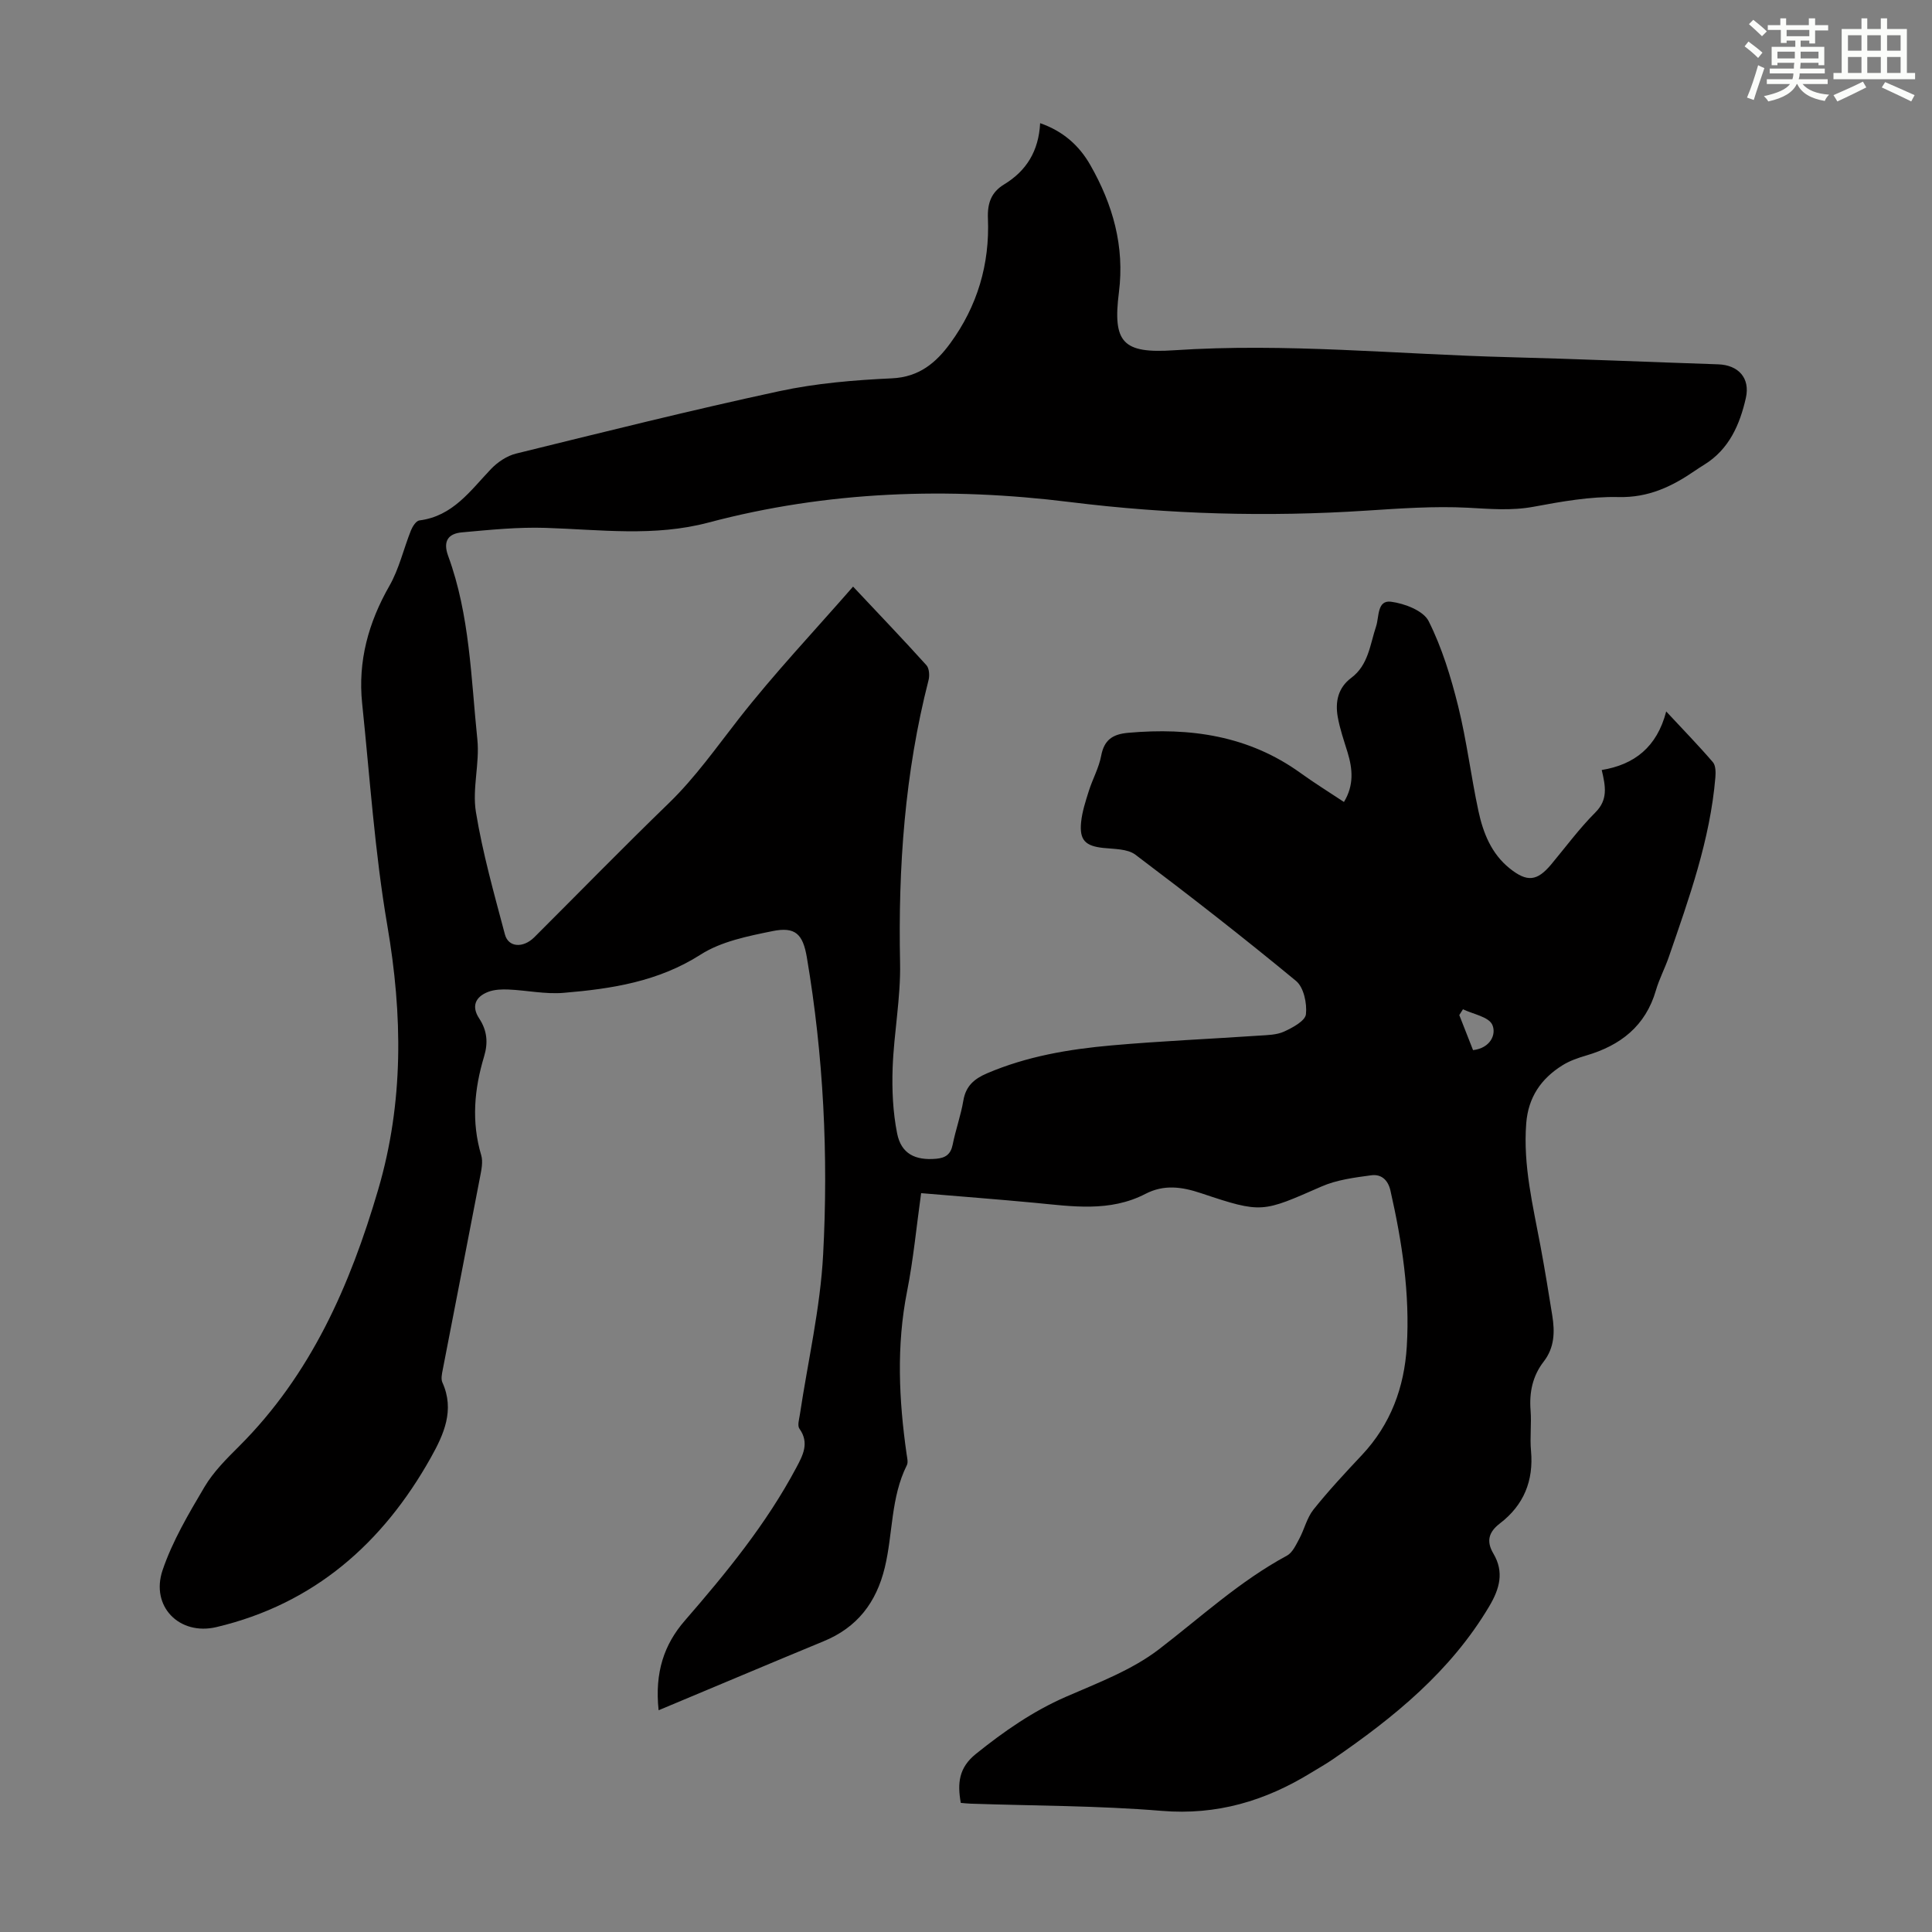<svg enable-background="new 0 0 400 400" viewBox="0 0 400 400" xmlns="http://www.w3.org/2000/svg"><rect x="0" y="0" width="400" height="400" fill="#808080" stroke="none"/><path d="m136.36 354.09c-.84-7.87 1.16-13.64 5.41-18.54 8.6-9.91 16.88-20.02 23.08-31.66 1.35-2.54 2.79-5.13.66-8.1-.45-.63-.06-1.92.09-2.89 1.66-11.05 4.23-22.04 4.82-33.14 1.1-20.58.08-41.17-3.37-61.55-.82-4.83-2.39-6.4-7.13-5.43-5.1 1.04-10.59 2.13-14.85 4.85-8.81 5.63-18.49 7.1-28.41 7.93-3.74.31-7.56-.52-11.35-.69-1.41-.06-2.96-.01-4.25.49-2.73 1.06-3.45 3.06-1.86 5.48 1.69 2.57 1.87 5.08 1.02 7.91-2.03 6.74-2.65 13.51-.59 20.42.41 1.39.03 3.1-.26 4.61-2.54 13.28-5.15 26.54-7.71 39.82-.17.86-.39 1.9-.07 2.62 2.61 5.74.27 10.81-2.39 15.56-9.94 17.75-24.19 30.3-44.38 35.09-7.67 1.82-13.7-4.28-11.16-11.78 2.05-6.04 5.4-11.7 8.68-17.24 1.85-3.13 4.56-5.82 7.17-8.42 14.87-14.85 22.95-33.26 28.77-53.07 5.34-18.17 5.08-36.23 1.91-54.75-2.6-15.18-3.61-30.63-5.21-45.97-.91-8.73 1.29-16.73 5.65-24.36 2.01-3.52 2.93-7.65 4.45-11.46.33-.82 1.07-1.98 1.74-2.07 6.93-.87 10.55-6.15 14.84-10.65 1.37-1.43 3.3-2.73 5.19-3.19 18.13-4.46 36.24-8.99 54.49-12.92 7.62-1.64 15.51-2.3 23.32-2.66 5.65-.26 9.15-3.24 12.09-7.27 5.6-7.66 8.18-16.37 7.79-25.83-.13-3.14.68-5.42 3.32-7.03 4.64-2.81 7.19-6.91 7.49-12.7 4.8 1.67 8.12 4.68 10.4 8.69 4.64 8.14 7.12 16.78 5.91 26.33-1.32 10.41.8 12.71 11.4 12 23.19-1.55 46.28.84 69.41 1.43 14.42.37 28.84 1 43.26 1.48 4.15.14 6.67 2.81 5.73 6.97-1.25 5.52-3.47 10.64-8.63 13.82-.67.41-1.32.84-1.97 1.28-4.75 3.26-9.6 5.56-15.77 5.41-5.85-.14-11.79.93-17.6 2.01-4.59.85-9.01.44-13.58.2-6.98-.36-14.03.15-21.02.6-20.5 1.34-40.94.76-61.31-1.77-25.25-3.14-50.25-2.3-74.9 4.24-11.22 2.98-22.43 1.46-33.7 1.1-5.76-.19-11.57.41-17.33.93-2.8.25-4.01 1.76-2.86 4.89 4.49 12.24 4.72 25.22 6.04 37.98.51 4.95-1.09 10.16-.3 15.02 1.4 8.55 3.78 16.96 6.01 25.36.72 2.7 3.78 2.87 6.09.57 9.27-9.25 18.42-18.63 27.83-27.74 5.5-5.33 9.83-11.52 14.52-17.51 7.33-9.37 15.54-18.06 23.64-27.34 5.48 5.83 10.41 10.98 15.19 16.28.58.65.68 2.13.44 3.07-4.93 19.23-6.31 38.78-5.9 58.57.15 7.23-1.28 14.48-1.54 21.73-.16 4.51.05 9.15.93 13.56.84 4.23 3.76 5.63 8.07 5.25 1.93-.17 3.02-.89 3.43-2.92.61-3.07 1.69-6.04 2.21-9.12.51-3.03 2.24-4.51 4.93-5.66 8.24-3.52 16.94-4.99 25.75-5.77 10.13-.9 20.3-1.33 30.46-2.02 1.78-.12 3.7-.13 5.26-.84 1.77-.81 4.38-2.21 4.53-3.59.25-2.25-.46-5.59-2.05-6.9-10.87-8.98-22-17.65-33.25-26.13-1.66-1.25-4.43-1.16-6.71-1.41-3.64-.4-4.91-1.59-4.54-5.32.22-2.19.93-4.35 1.6-6.47.77-2.45 2.08-4.77 2.55-7.26.62-3.32 2.37-4.49 5.59-4.78 12.86-1.14 24.97.58 35.73 8.35 2.88 2.08 5.91 3.95 8.95 5.97 2.1-3.46 1.8-6.81.76-10.24-.75-2.45-1.61-4.89-2.05-7.4-.54-3.11.05-6 2.82-8.07 3.54-2.65 3.86-6.86 5.12-10.63.66-1.97.18-5.49 3.09-5.12 2.8.36 6.7 1.85 7.79 4.01 2.77 5.52 4.62 11.6 6.12 17.63 1.77 7.15 2.65 14.51 4.2 21.72.97 4.51 2.67 8.81 6.46 11.85 3.63 2.91 5.69 2.66 8.62-.85 3.01-3.61 5.82-7.43 9.13-10.74 2.61-2.61 2.13-5.33 1.31-8.78 6.74-1.1 11.43-4.72 13.35-12.12 3.59 3.86 6.74 7.09 9.67 10.51.59.69.59 2.1.51 3.14-1.09 12.95-5.46 25.06-9.65 37.21-.8 2.32-1.98 4.53-2.66 6.88-2.15 7.4-7.34 11.41-14.43 13.49-1.7.5-3.45 1.1-4.94 2.04-4.4 2.75-7.06 6.6-7.48 12-.68 8.74 1.41 17.11 2.98 25.57.88 4.73 1.65 9.47 2.41 14.22.54 3.37.49 6.62-1.78 9.55-2.28 2.94-3.01 6.35-2.71 10.09.22 2.78-.17 5.61.09 8.39.56 6.22-1.52 11.25-6.43 15.01-2.35 1.8-2.87 3.7-1.36 6.25 2.26 3.82 1.31 7.26-.86 10.92-7.99 13.46-19.73 23-32.36 31.66-1.47 1.01-3.04 1.89-4.56 2.82-9.48 5.82-19.48 8.81-30.9 7.87-13.14-1.09-26.37-1.04-39.56-1.49-.65-.02-1.29-.1-2.03-.16-.72-4.07-.43-7.28 3.14-10.15 5.79-4.65 11.75-8.81 18.61-11.81 6.62-2.89 13.65-5.52 19.29-9.85 8.68-6.66 16.73-14.12 26.47-19.37 1.16-.62 1.88-2.22 2.57-3.5 1.06-1.98 1.58-4.34 2.94-6.05 3.14-3.93 6.58-7.62 10.03-11.29 5.95-6.34 8.77-13.99 9.29-22.47.67-10.92-.97-21.64-3.38-32.27-.52-2.3-1.97-3.45-3.97-3.18-3.48.47-7.13.93-10.3 2.32-12.26 5.36-12.25 5.64-24.94 1.39-4.01-1.34-7.68-1.85-11.52.14-7.4 3.83-15.21 2.58-22.99 1.84-7.67-.72-15.36-1.31-23.45-1.99-.97 6.93-1.6 13.7-2.91 20.33-2.23 11.26-1.7 22.45-.1 33.68.11.77.36 1.71.05 2.32-3.34 6.68-2.87 14.16-4.56 21.17-1.75 7.25-5.71 12.44-12.73 15.3-11.17 4.61-22.24 9.31-34.1 14.26zm166.53-145.13c-.25.4-.51.8-.76 1.2.95 2.44 1.91 4.87 2.85 7.26 3.63-.43 4.87-3.31 3.98-5.26-.76-1.65-3.95-2.18-6.07-3.2z" fill="#010000"/><g fill="#fbfcfa"><path d="m361.2 9.6.8-1c.9.7 1.9 1.4 2.9 2.3l-.9 1.1c-1-1-2-1.8-2.8-2.4zm.5 10.6c.9-2.1 1.6-4.3 2.3-6.7.4.2.8.4 1.3.6-.7 2.1-1.5 4.3-2.2 6.6zm.4-15.2.9-.9c1 .8 2 1.6 2.8 2.4l-1 1c-.9-.9-1.8-1.7-2.7-2.5zm12.5-1.2h1.2v1.4h2.7v1.1h-2.7v2.7h-1.2v-.6h-1.8v1.3h4.9v3.8h-1.2v-.5h-3.7c0 .4-.1.9-.1 1.2h5.1v1h-5.2c0 .5-.1.9-.2 1.2h6v1h-5.2c1.1 1.3 2.9 2 5.5 2.2-.4.4-.7.8-.9 1.3-2.9-.5-4.8-1.6-5.7-3.5h-.1c-.8 1.7-2.7 2.9-5.9 3.6-.2-.4-.6-.8-.9-1.1 2.8-.6 4.6-1.4 5.4-2.5h-4.8v-1h5.3c.1-.3.2-.7.2-1.2h-4.9v-1h5c0-.4 0-.8.1-1.2h-3.5v.5h-1.2v-3.8h4.9v-1.3h-1.8v.5h-1.2v-2.7h-2.7v-1h2.6v-1.4h1.2v1.4h4.7v-1.4zm-6.6 8.3h3.6c0-.4 0-.9 0-1.4h-3.6zm1.9-4.6h4.7v-1.3h-4.7zm6.6 3.2h-3.7v1.4h3.7z"/><path d="m385.3 3.8h1.3v2.2h2.8v-2.2h1.3v2.2h4.1v9.1h1.7v1.3h-16.9v-1.3h1.7v-9.1h4.1v-2.2zm.4 13.1.7 1.2c-1.8.9-3.8 1.9-6 2.9-.2-.4-.5-.8-.8-1.3 2.3-1 4.3-1.9 6.1-2.8zm-3.1-6.4h2.8v-3.2h-2.8zm0 4.6h2.8v-3.3h-2.8zm4-4.6h2.8v-3.2h-2.8zm0 4.6h2.8v-3.3h-2.8zm3.7 1.9c2.1.9 4.1 1.8 6.1 2.7l-.7 1.3c-2.2-1.1-4.2-2-6.1-2.9zm3.2-9.7h-2.8v3.2h2.8zm-2.8 7.8h2.8v-3.3h-2.8z"/></g></svg>